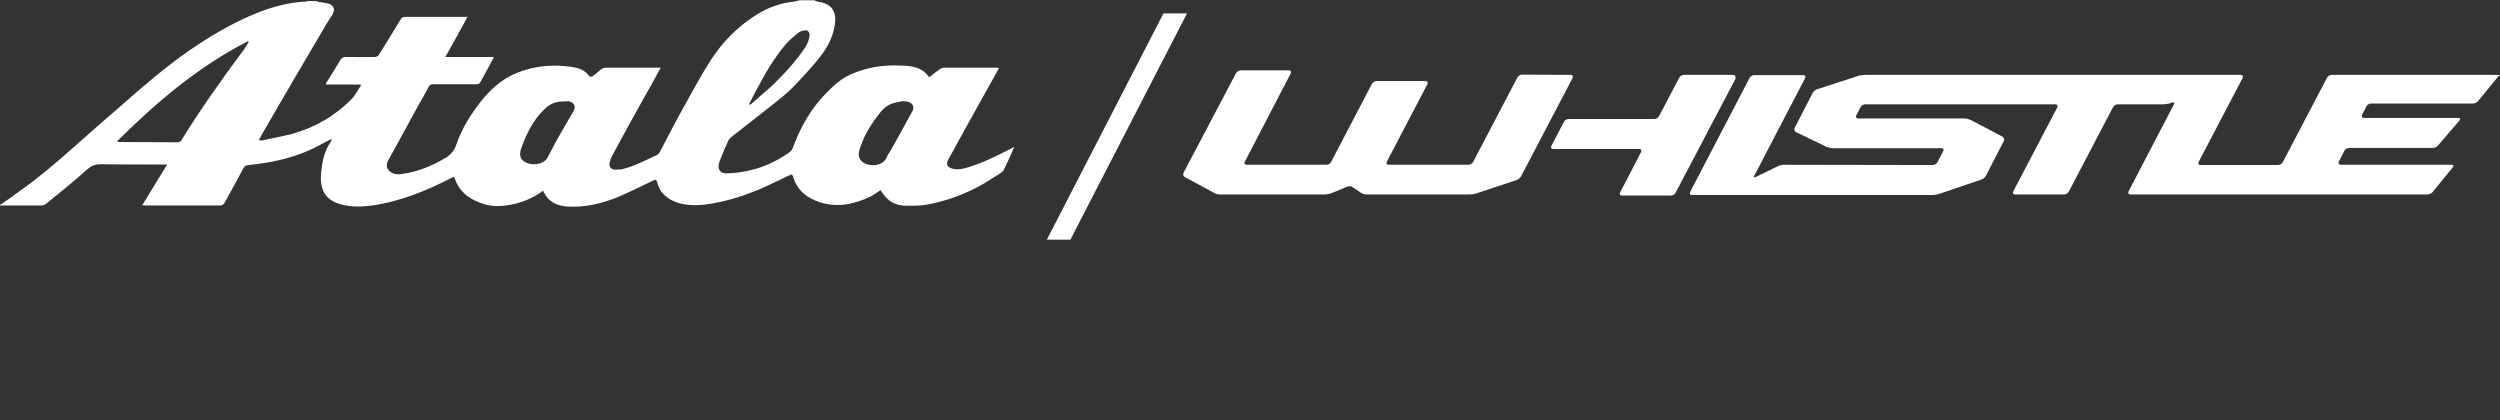 <?xml version="1.0" encoding="utf-8"?>
<!-- Generator: Adobe Illustrator 18.0.0, SVG Export Plug-In . SVG Version: 6.00 Build 0)  -->
<!DOCTYPE svg PUBLIC "-//W3C//DTD SVG 1.1//EN" "http://www.w3.org/Graphics/SVG/1.1/DTD/svg11.dtd">
<svg version="1.1" id="Layer_3" xmlns="http://www.w3.org/2000/svg" xmlns:xlink="http://www.w3.org/1999/xlink" x="0px" y="0px"
	 viewBox="-45.1 210.1 934.7 157.2" enable-background="new -45.1 210.1 934.7 157.2" xml:space="preserve">
<rect x="-45.1" y="210.1" width="934.7" height="157.2" fill="#333333" stroke="none"/>
<g>
	<g>
		<g>
			<path fill="#FFFFFF" d="M70,210.5c1.1,0,2.1,0,3.1,0c0.7,0.3,1.3,0.4,2.1,0.5c0.9,0.1,1.9,0.3,2.7,0.5c1.7,0.7,2.3,2,1.5,3.6
				c-0.1,0.4-0.4,0.8-0.7,1.2c-0.9,1.5-1.9,2.9-2.7,4.4c-7.9,13.4-15.8,26.8-23.6,40.4c-0.3,0.4-0.4,0.8-0.7,1.5c0.5,0,0.8,0,1.2,0
				c3.8-0.8,7.5-1.5,11.1-2.4c8.6-2.4,16.1-6.7,22.4-13.1c1.3-1.3,2.3-3.4,3.5-5.1c-0.1-0.1-0.1-0.3-0.3-0.3c-4.3,0-8.4,0-12.9,0
				c0.1-0.4,0.3-0.7,0.3-0.8c1.7-2.8,3.5-5.5,5.1-8.3c0.5-0.9,1.2-1.2,2.1-1.2c3.6,0.1,7.1,0,10.7,0c0.8,0,1.3-0.3,1.7-0.9
				c2.7-4.3,5.4-8.6,8-13c0.4-0.8,0.9-1.1,1.9-1.1c7.2,0,14.6,0,21.9,0c0.4,0,0.8,0,1.3,0c-2.7,5-5.4,9.8-8.3,15
				c6.3,0,12.1,0,18.1,0c-0.1,0.4-0.1,0.5-0.3,0.8c-1.5,2.8-3.1,5.6-4.7,8.6c-0.4,0.7-0.9,0.8-1.6,0.8c-5.4,0-10.7,0-16.1,0
				c-0.8,0-1.3,0.3-1.6,0.9c-1.2,2.3-2.5,4.6-3.9,7c-2.1,4-4.4,8-6.6,12.1c-1.6,2.9-3.2,5.8-4.8,8.7c-0.8,1.7-0.4,2.9,0.9,4
				c1.5,1.1,3.1,1.1,4.7,0.8c5.6-0.8,10.7-2.9,15.7-5.8c2.1-1.2,3.6-2.8,4.4-5.4c1.9-5.5,5-10.5,8.4-15c3.9-5.1,8.4-9.3,14.5-11.7
				c6.4-2.5,13.3-3.1,20.1-2.1c2.7,0.4,5.1,1.2,6.7,3.6c0.1,0.1,0.8,0.1,1.1-0.1c1.1-0.7,2-1.5,2.9-2.3c0.7-0.7,1.5-0.9,2.5-0.9
				c5.8,0,11.7,0,17.6,0c0.8,0,1.5,0,2.5,0c-0.3,0.5-0.5,1.1-0.8,1.5c-1.7,3.2-3.5,6.4-5.4,9.7c-3.8,6.7-7.4,13.4-11.1,20.2
				c-0.7,1.2-1.3,2.4-1.7,3.8c-0.5,1.5,0.3,2.8,1.6,2.9c0.9,0,1.9,0,2.8-0.1c4.7-1.1,9-3.4,13.3-5.4c0.5-0.3,0.9-0.8,1.2-1.5
				c2.7-5,5.1-9.9,7.8-14.7c3.6-6.4,7.1-13.1,11.1-19.3c4.4-6.8,10.1-12.6,17.2-17c4.3-2.7,9-4.3,13.9-4.8c0.7-0.1,1.3-0.3,2-0.5
				c1.9,0,3.6,0,5.6,0c0.4,0.3,0.9,0.5,1.3,0.5c5.4,0.8,7.1,3.9,6.3,8.8c-0.7,4.4-2.7,8.3-5.4,11.7c-2.1,2.8-4.7,5.6-7.1,8.2
				c-2.3,2.4-4.4,4.8-7,6.8c-6.2,5.1-12.6,9.9-18.9,14.9c-0.7,0.5-1.3,1.2-1.6,2c-1.1,2.4-2.1,4.8-3.1,7.4c-1.1,2.7,0.3,4.7,3.1,4.4
				c3.1-0.1,6-0.5,9-1.3c4.7-1.1,9-3.2,13.1-5.9c0.8-0.5,1.7-1.2,2.1-2c2.8-7.8,6.8-14.9,12.6-20.8c2.8-2.8,5.6-5.5,9.4-7.1
				c5.8-2.5,11.8-3.5,18.1-3.2c4.2,0.1,8.3,0.4,11,4.4c1.3-1.1,2.5-2,3.8-2.9c0.5-0.4,1.2-0.7,1.9-0.7c6.4,0,12.7,0,19.2,0
				c0.4,0,0.7,0,1.2,0.1c-0.4,0.7-0.7,1.2-0.9,1.7c-4.6,8.3-9.3,16.6-13.8,24.8c-1.3,2.5-2.8,5.1-4.2,7.6c-1.1,2-0.4,3.1,1.7,3.6
				c1.7,0.4,3.4,0.1,5.1-0.4c5.2-1.5,10.1-3.8,14.9-6.3c0.9-0.5,1.9-0.9,2.9-1.5c-1.2,3.1-2.7,6-4,8.8c-0.3,0.4-0.7,0.7-0.9,0.9
				c-2.1,1.3-4.3,2.7-6.4,4c-6,3.5-12.5,6-19.3,7.5c-3.4,0.8-6.7,0.9-10.2,0.8c-2.4-0.1-4.7-0.8-6.4-2.4c-1.1-0.9-1.9-2.1-2.8-3.4
				c-1.1,0.7-2.3,1.6-3.6,2.3c-6,2.9-12.2,4.3-18.8,2.3c-5-1.6-8.8-4.4-10.3-9.8c-0.3-0.9-0.7-0.7-1.3-0.4
				c-3.6,1.7-7.2,3.5-10.9,5.1c-5.6,2.4-11.5,4.3-17.6,5.4c-4.4,0.8-8.7,1.1-13-0.1c-4-1.3-7.1-3.6-8-7.9c-0.3-0.9-0.7-0.9-1.5-0.5
				c-4.2,2-8.2,4-12.3,5.8c-6.4,2.7-13.1,4.4-20.2,3.9c-3.6-0.4-6.6-1.7-8.3-5.2c-0.1-0.3-0.3-0.4-0.4-0.7c-3.2,2.5-6.8,4-10.9,5
				c-4.2,0.9-8.3,1.2-12.3-0.4c-4.6-1.6-8.2-4.4-9.8-9.3c0-0.1-0.3-0.3-0.3-0.5c-0.4,0.1-0.7,0.3-0.9,0.4c-9.4,4.8-19,8.8-29.5,10.3
				c-3.8,0.5-7.5,0.7-11.4-0.3c-3.8-0.9-6.7-2.9-7.6-6.8c-0.5-2-0.4-4.3-0.1-6.4c0.4-3.6,1.3-7.1,3.4-10.2c0.1-0.3,0.3-0.7,0.5-1.2
				c-0.5,0.3-0.7,0.3-0.9,0.4c-2.3,1.2-4.6,2.5-7,3.6c-7.4,3.4-15.3,5-23.3,5.8c-0.9,0.1-1.5,0.4-1.9,1.2c-2.3,4.3-4.7,8.7-7.1,13
				c-0.4,0.5-0.7,0.9-1.5,0.9c-9.4,0-18.6,0-28,0c-0.3,0-0.5,0-1.2-0.1c3.1-5.1,6-9.9,9.3-15.2c-1.1,0-1.9,0-2.7,0
				c-7.4,0-14.7,0-22.3-0.1c-2.1,0-3.5,0.7-5,2c-4.6,4.2-9.4,8-14.2,11.9c-0.8,0.7-1.7,1.6-3.1,1.5c-4,0-7.9,0-11.9,0
				c-1.1,0-2.1,0-3.6,0c0.4-0.3,0.5-0.4,0.8-0.5c2.5-1.7,5.1-3.5,7.6-5.4c6.6-4.7,12.7-9.9,18.8-15.3c6.2-5.5,12.3-10.9,18.5-16.2
				c8-7.1,16.2-14.1,24.9-20.2c7.5-5.2,15.3-9.9,23.7-13.5c6.3-2.7,12.9-4.7,19.7-5.1C69.1,210.9,69.6,210.6,70,210.5z M-1.2,262.8
				c0,0.1,0.1,0.3,0.3,0.4c0.4,0,0.7,0,1.2,0c7,0.1,13.8,0,20.8,0.1c0.9,0,1.5-0.3,1.9-1.2c6.8-11,14.3-21.6,22-32
				c1.1-1.3,2-2.8,2.9-4.3c-0.1-0.1-0.1-0.1-0.3-0.3C29.1,235,13.5,248.2-1.2,262.8z M166.4,248c-3.4-0.1-5.9,0.8-7.9,2.9
				c-3.1,2.9-5.2,6.4-7,10.3c-0.7,1.6-1.3,3.2-1.9,4.8c-0.3,1.3-0.5,2.8,0.7,4c2,2.1,7.8,2.3,9.5-1.3c2.9-5.8,6.2-11.4,9.5-17
				c1.3-2.3-0.3-3.5-2-3.8C167,248,166.6,248,166.4,248z M292.3,247.9c-0.9,0.3-2.3,0.4-3.5,0.8c-2.7,0.8-4.4,2.8-6,5
				c-2.9,3.8-5.2,7.9-6.6,12.5c-0.4,1.5-0.4,2.8,0.7,4c2,2.3,7.9,2.5,9.5-1.2c0.4-1.1,1.1-1.9,1.6-2.8c2.7-4.8,5.4-9.7,8-14.5
				c0.8-1.5,0.3-2.8-1.2-3.4C294.1,248,293.4,248,292.3,247.9z M235,249c0.1,0.1,0.1,0.1,0.3,0.3c0.3-0.3,0.7-0.4,0.9-0.7
				c2.4-2.1,4.8-4.2,7.2-6.3c4.4-4.2,8.4-8.6,11.9-13.5c1.2-1.6,2.1-3.5,2.3-5.6c0-1.2-0.8-2-2-1.7c-0.8,0.1-1.9,0.4-2.5,1.1
				c-1.7,1.3-3.4,2.8-4.7,4.4c-4.4,5.2-7.8,11.3-11,17.3C236.6,245.9,235.8,247.3,235,249z"/>
		</g>
	</g>
</g>
<path fill="#FFFFFF" d="M542.2,238.1c0.7,0,0.9,0.5,0.7,1.1L523.6,276c-0.3,0.6-1.1,1.2-1.6,1.4l-15.4,5.1c-0.6,0.2-1.6,0.3-2.3,0.3
	h-38.6c-0.7,0-1.6-0.3-2.1-0.7l-2.9-2c-0.5-0.4-1.4-0.5-2.1-0.2l-6.1,2.5c-0.6,0.2-1.6,0.4-2.2,0.4h-39.3c-0.7,0-1.6-0.2-2.2-0.6
	l-10.9-5.9c-0.6-0.3-0.8-1-0.5-1.6l19.6-37.2c0.3-0.6,1.1-1.1,1.7-1.1h18.1c0.7,0,0.9,0.5,0.7,1.1l-17.2,33.1
	c-0.3,0.6,0,1.1,0.7,1.1h29.9c0.7,0,1.4-0.5,1.7-1.1l15.2-29.1c0.3-0.6,1.1-1.1,1.7-1.1h18.4c0.7,0,0.9,0.5,0.7,1.1l-15.2,29.1
	c-0.3,0.6,0,1.1,0.7,1.1H504c0.7,0,1.4-0.5,1.7-1.1l16.5-31.5c0.3-0.6,1.1-1.1,1.7-1.1L542.2,238.1 M602.9,238.1h-18.5
	c-0.7,0-1.4,0.5-1.7,1.1l-7.5,14.3c-0.3,0.6-1.1,1.1-1.7,1.1h-32.2c-0.7,0-1.4,0.5-1.7,1.1l-4.7,9c-0.3,0.6,0,1.1,0.7,1.1h32.2
	c0.7,0,0.9,0.5,0.7,1.1l-7.9,15.2c-0.3,0.6,0,1.1,0.7,1.1h18.4c0.7,0,1.4-0.5,1.7-1.1l22.4-42.6
	C603.9,238.6,603.6,238.1,602.9,238.1 M888.9,238.1h-62.3c-0.7,0-1.4,0.5-1.7,1.1l-16.5,31.5c-0.3,0.6-1.1,1.1-1.7,1.1h-29.1
	c-0.7,0-0.9-0.5-0.7-1.1l16.5-31.5c0.3-0.6,0-1.1-0.7-1.1H652.2c-0.7,0-1.6,0.2-2.3,0.3l-15.7,5.1c-0.6,0.2-1.3,0.8-1.6,1.4l-6.7,13
	c-0.3,0.6-0.1,1.2,0.5,1.6l11.4,5.5c0.6,0.2,1.6,0.5,2.2,0.5h40.8c0.7,0,0.9,0.5,0.7,1l-2.2,4.2c-0.3,0.6-1.1,1.1-1.7,1.1l-55.7-0.1
	c-0.7,0-1.6,0.2-2.2,0.5l-8.4,4.1c-0.6,0.2-0.8,0.1-0.5-0.5l19-36.5c0.3-0.6,0-1.1-0.7-1.1h-18.4c-0.7,0-1.4,0.5-1.7,1.1l-22.2,42.6
	c-0.3,0.6,0,1.1,0.7,1.1h3.3h2.3h12.8h2.3h69.4c0.7,0,1.6-0.2,2.3-0.4l15.9-5.4c0.6-0.2,1.3-0.8,1.6-1.4l6.7-13
	c0.3-0.6,0.1-1.2-0.5-1.6l-11.8-6.2c-0.6-0.3-1.6-0.6-2.2-0.6h-40c-0.7,0-0.9-0.5-0.7-1.1l1.6-3.1c0.3-0.6,1.1-1.1,1.7-1.1h71.2
	c0.7,0,0.9,0.5,0.7,1.1l-16.5,31.5c-0.3,0.6,0,1.1,0.7,1.1h18.4c0.7,0,1.4-0.5,1.7-1.1l16.5-31.5c0.3-0.6,1.1-1.1,1.7-1.1h17.1
	c0.7,0,1.6-0.2,2.3-0.3l1.1-0.4c0.6-0.2,0.9,0.1,0.6,0.7l-17,32.6c-0.3,0.6,0,1.1,0.7,1.1h111.1c0.7,0,1.5-0.4,1.9-0.9l7.6-9.3
	c0.4-0.5,0.2-0.9-0.4-0.9h-36.6h-2.4h-2.6c-0.7,0-0.9-0.5-0.7-1.1l2.1-4.1c0.3-0.6,1.1-1.1,1.7-1.1h31.4c0.7,0,1.5-0.4,1.9-0.9
	l8.1-9.4c0.4-0.5,0.2-0.9-0.4-0.9h-35.4c-0.7,0-0.9-0.5-0.7-1.1l1.6-3.2c0.3-0.6,1.1-1.1,1.7-1.1h38.2c0.7,0,1.5-0.4,1.9-0.9
	l7.6-9.3C889.7,238.5,889.6,238.1,888.9,238.1"/>
<polygon fill="#FFFFFF" points="355.1,299.7 346.3,299.7 389.9,215.1 398.7,215.1 "/>
</svg>
